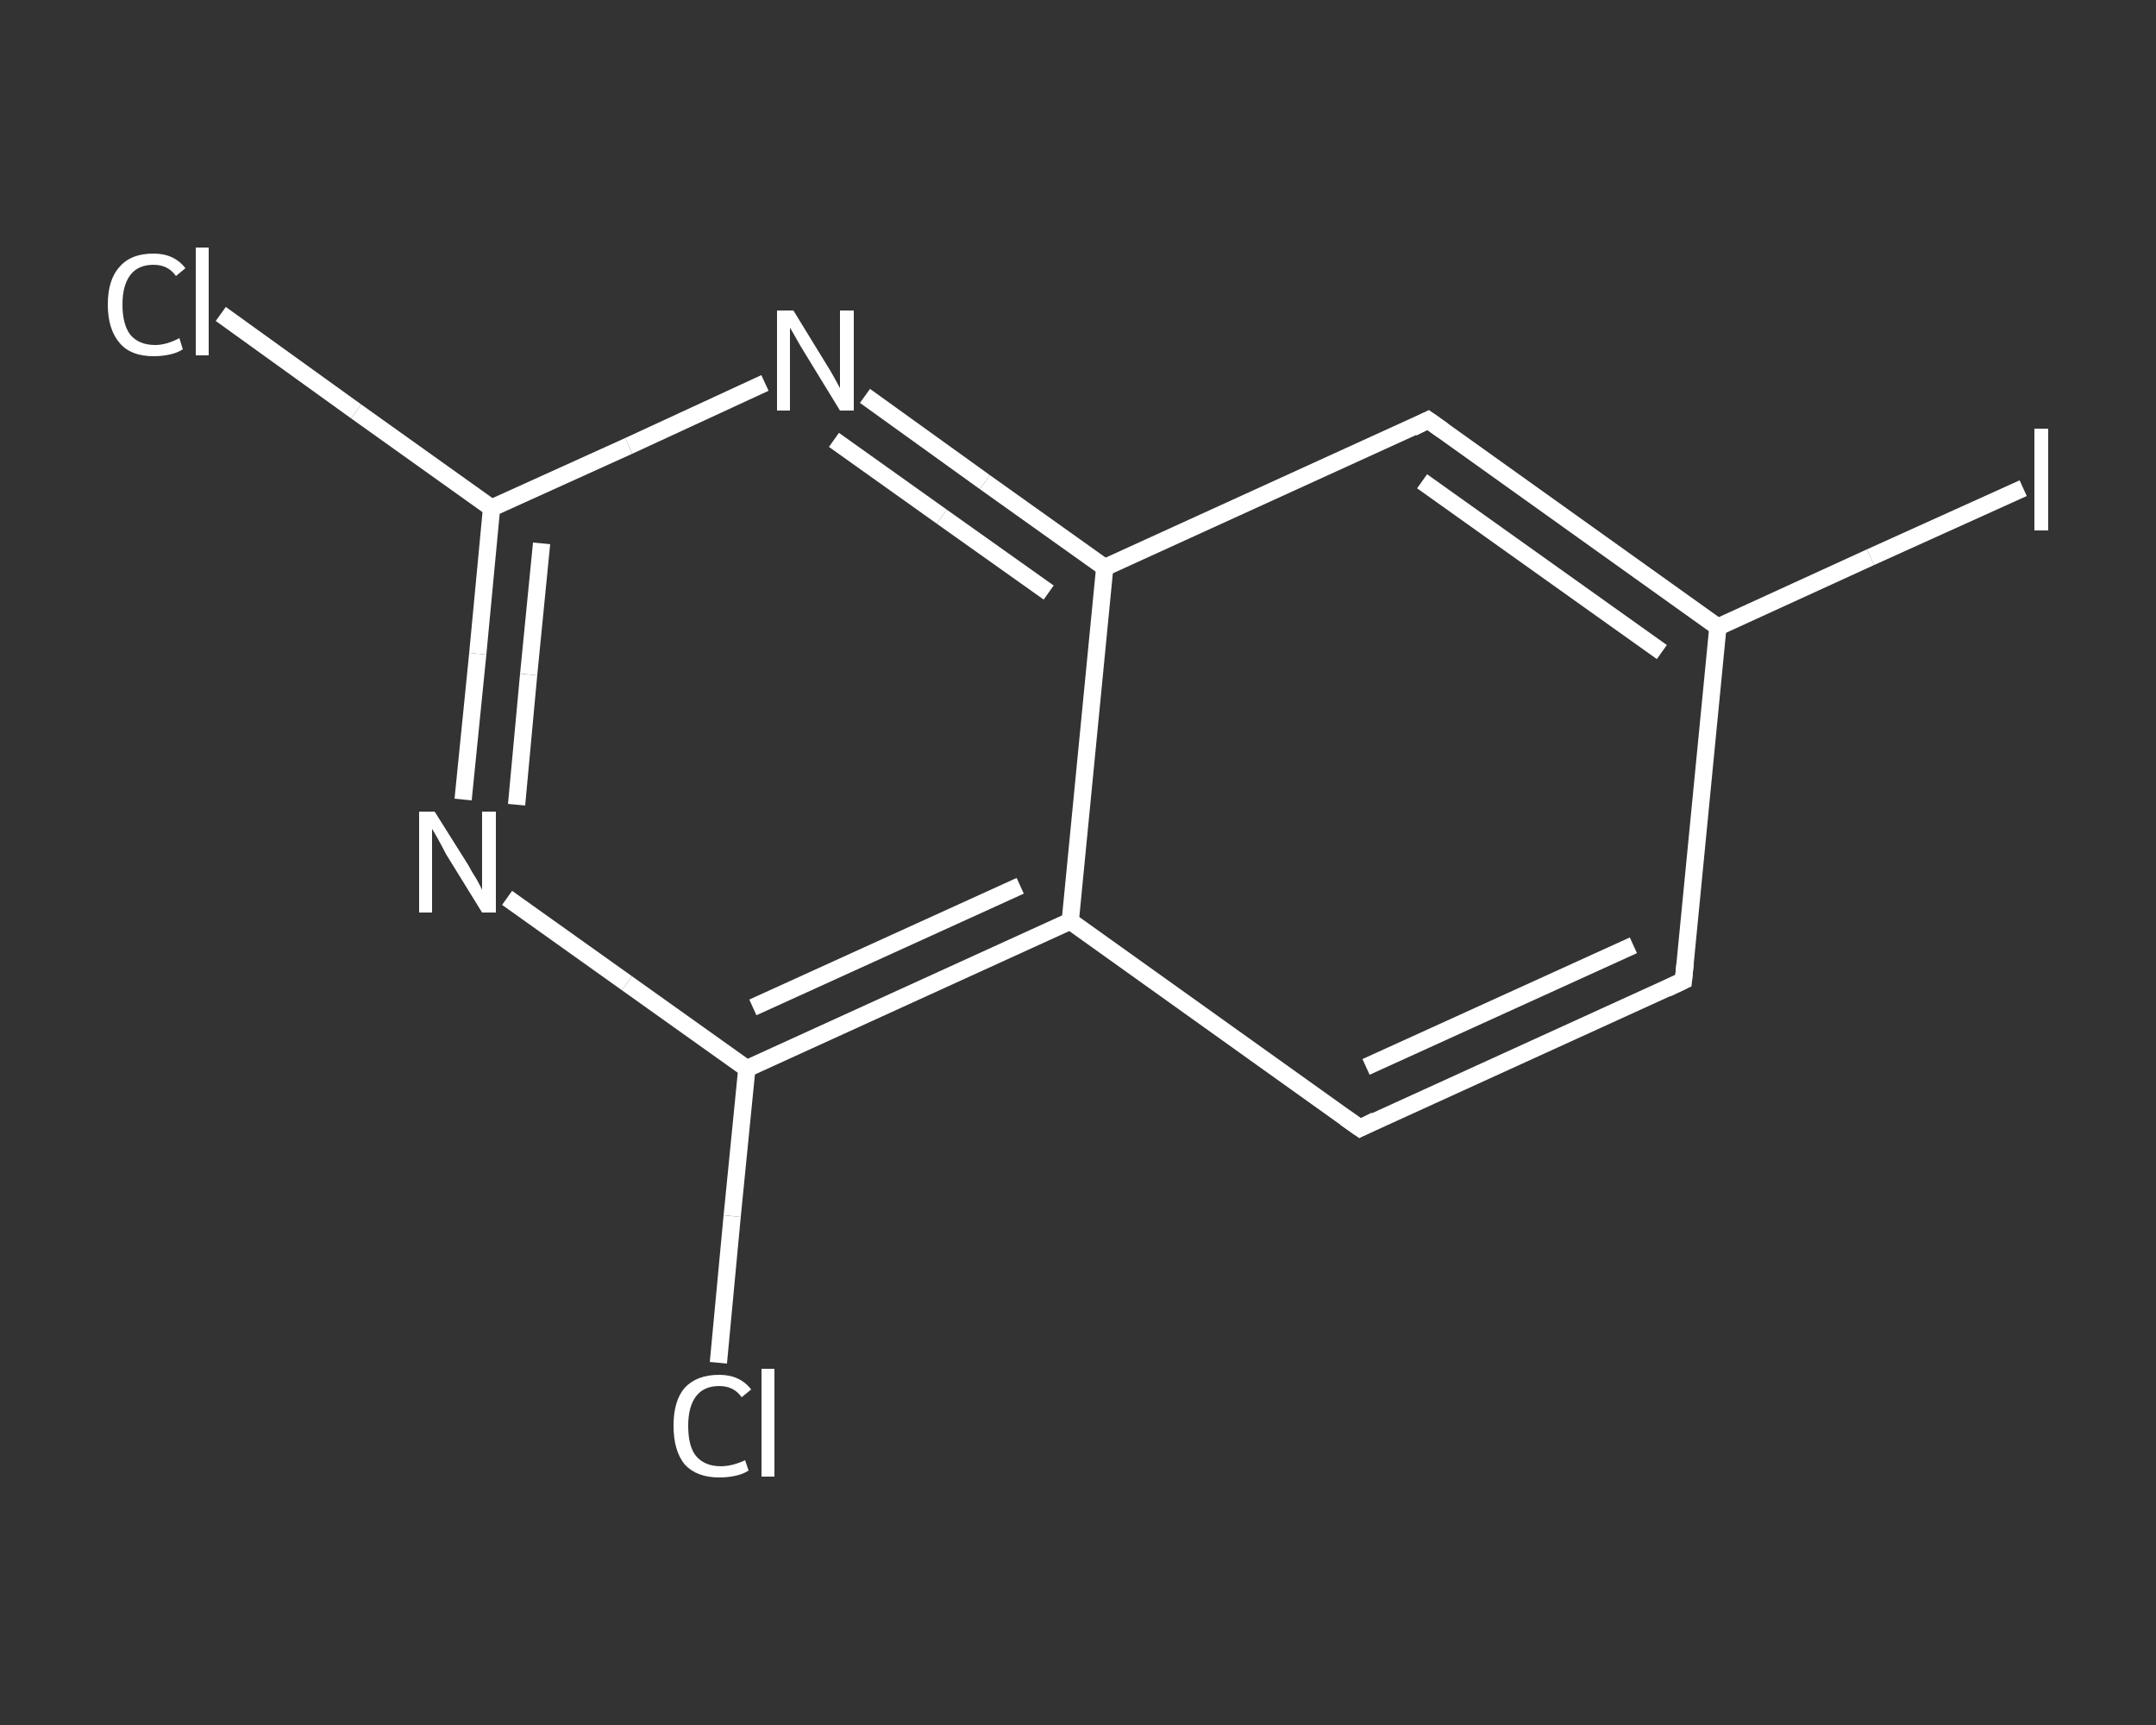 <?xml version='1.0' encoding='iso-8859-1'?>
<svg version='1.1' baseProfile='full'
              xmlns='http://www.w3.org/2000/svg'
                      xmlns:rdkit='http://www.rdkit.org/xml'
                      xmlns:xlink='http://www.w3.org/1999/xlink'
                  xml:space='preserve'
width='250px' height='200px' viewBox='0 0 250 200'>
<rect x="0" y="0" width="250" height="200" fill="#333333" stroke="none"/>
<!-- END OF HEADER -->
<rect style='opacity:1.0;fill:transparent;stroke:none' width='250.0' height='200.0' x='0.0' y='0.0'> </rect>
<path class='bond-0 atom-0 atom-1' d='M 25.6,36.4 L 41.3,47.7' style='fill:none;fill-rule:evenodd;stroke:#FFFFFF;stroke-width:2.0px;stroke-linecap:butt;stroke-linejoin:miter;stroke-opacity:1' />
<path class='bond-0 atom-0 atom-1' d='M 41.3,47.7 L 57.0,58.9' style='fill:none;fill-rule:evenodd;stroke:#FFFFFF;stroke-width:2.0px;stroke-linecap:butt;stroke-linejoin:miter;stroke-opacity:1' />
<path class='bond-1 atom-1 atom-2' d='M 57.0,58.9 L 55.4,75.8' style='fill:none;fill-rule:evenodd;stroke:#FFFFFF;stroke-width:2.0px;stroke-linecap:butt;stroke-linejoin:miter;stroke-opacity:1' />
<path class='bond-1 atom-1 atom-2' d='M 55.4,75.8 L 53.7,92.7' style='fill:none;fill-rule:evenodd;stroke:#FFFFFF;stroke-width:2.0px;stroke-linecap:butt;stroke-linejoin:miter;stroke-opacity:1' />
<path class='bond-1 atom-1 atom-2' d='M 62.8,63.0 L 61.3,78.2' style='fill:none;fill-rule:evenodd;stroke:#FFFFFF;stroke-width:2.0px;stroke-linecap:butt;stroke-linejoin:miter;stroke-opacity:1' />
<path class='bond-1 atom-1 atom-2' d='M 61.3,78.2 L 59.9,93.3' style='fill:none;fill-rule:evenodd;stroke:#FFFFFF;stroke-width:2.0px;stroke-linecap:butt;stroke-linejoin:miter;stroke-opacity:1' />
<path class='bond-2 atom-2 atom-3' d='M 58.8,104.1 L 72.7,114.0' style='fill:none;fill-rule:evenodd;stroke:#FFFFFF;stroke-width:2.0px;stroke-linecap:butt;stroke-linejoin:miter;stroke-opacity:1' />
<path class='bond-2 atom-2 atom-3' d='M 72.7,114.0 L 86.6,123.9' style='fill:none;fill-rule:evenodd;stroke:#FFFFFF;stroke-width:2.0px;stroke-linecap:butt;stroke-linejoin:miter;stroke-opacity:1' />
<path class='bond-3 atom-3 atom-4' d='M 86.6,123.9 L 84.9,141.0' style='fill:none;fill-rule:evenodd;stroke:#FFFFFF;stroke-width:2.0px;stroke-linecap:butt;stroke-linejoin:miter;stroke-opacity:1' />
<path class='bond-3 atom-3 atom-4' d='M 84.9,141.0 L 83.3,158.0' style='fill:none;fill-rule:evenodd;stroke:#FFFFFF;stroke-width:2.0px;stroke-linecap:butt;stroke-linejoin:miter;stroke-opacity:1' />
<path class='bond-4 atom-3 atom-5' d='M 86.6,123.9 L 124.1,106.8' style='fill:none;fill-rule:evenodd;stroke:#FFFFFF;stroke-width:2.0px;stroke-linecap:butt;stroke-linejoin:miter;stroke-opacity:1' />
<path class='bond-4 atom-3 atom-5' d='M 87.3,116.8 L 118.3,102.7' style='fill:none;fill-rule:evenodd;stroke:#FFFFFF;stroke-width:2.0px;stroke-linecap:butt;stroke-linejoin:miter;stroke-opacity:1' />
<path class='bond-5 atom-5 atom-6' d='M 124.1,106.8 L 157.7,130.8' style='fill:none;fill-rule:evenodd;stroke:#FFFFFF;stroke-width:2.0px;stroke-linecap:butt;stroke-linejoin:miter;stroke-opacity:1' />
<path class='bond-6 atom-6 atom-7' d='M 157.7,130.8 L 195.2,113.7' style='fill:none;fill-rule:evenodd;stroke:#FFFFFF;stroke-width:2.0px;stroke-linecap:butt;stroke-linejoin:miter;stroke-opacity:1' />
<path class='bond-6 atom-6 atom-7' d='M 158.4,123.7 L 189.4,109.6' style='fill:none;fill-rule:evenodd;stroke:#FFFFFF;stroke-width:2.0px;stroke-linecap:butt;stroke-linejoin:miter;stroke-opacity:1' />
<path class='bond-7 atom-7 atom-8' d='M 195.2,113.7 L 199.2,72.7' style='fill:none;fill-rule:evenodd;stroke:#FFFFFF;stroke-width:2.0px;stroke-linecap:butt;stroke-linejoin:miter;stroke-opacity:1' />
<path class='bond-8 atom-8 atom-9' d='M 199.2,72.7 L 216.9,64.6' style='fill:none;fill-rule:evenodd;stroke:#FFFFFF;stroke-width:2.0px;stroke-linecap:butt;stroke-linejoin:miter;stroke-opacity:1' />
<path class='bond-8 atom-8 atom-9' d='M 216.9,64.6 L 234.6,56.6' style='fill:none;fill-rule:evenodd;stroke:#FFFFFF;stroke-width:2.0px;stroke-linecap:butt;stroke-linejoin:miter;stroke-opacity:1' />
<path class='bond-9 atom-8 atom-10' d='M 199.2,72.7 L 165.6,48.7' style='fill:none;fill-rule:evenodd;stroke:#FFFFFF;stroke-width:2.0px;stroke-linecap:butt;stroke-linejoin:miter;stroke-opacity:1' />
<path class='bond-9 atom-8 atom-10' d='M 192.7,75.6 L 164.9,55.8' style='fill:none;fill-rule:evenodd;stroke:#FFFFFF;stroke-width:2.0px;stroke-linecap:butt;stroke-linejoin:miter;stroke-opacity:1' />
<path class='bond-10 atom-10 atom-11' d='M 165.6,48.7 L 128.1,65.8' style='fill:none;fill-rule:evenodd;stroke:#FFFFFF;stroke-width:2.0px;stroke-linecap:butt;stroke-linejoin:miter;stroke-opacity:1' />
<path class='bond-11 atom-11 atom-12' d='M 128.1,65.8 L 114.2,55.9' style='fill:none;fill-rule:evenodd;stroke:#FFFFFF;stroke-width:2.0px;stroke-linecap:butt;stroke-linejoin:miter;stroke-opacity:1' />
<path class='bond-11 atom-11 atom-12' d='M 114.2,55.9 L 100.3,45.9' style='fill:none;fill-rule:evenodd;stroke:#FFFFFF;stroke-width:2.0px;stroke-linecap:butt;stroke-linejoin:miter;stroke-opacity:1' />
<path class='bond-11 atom-11 atom-12' d='M 121.6,68.7 L 109.2,59.9' style='fill:none;fill-rule:evenodd;stroke:#FFFFFF;stroke-width:2.0px;stroke-linecap:butt;stroke-linejoin:miter;stroke-opacity:1' />
<path class='bond-11 atom-11 atom-12' d='M 109.2,59.9 L 96.7,51.0' style='fill:none;fill-rule:evenodd;stroke:#FFFFFF;stroke-width:2.0px;stroke-linecap:butt;stroke-linejoin:miter;stroke-opacity:1' />
<path class='bond-12 atom-12 atom-1' d='M 88.7,44.4 L 72.9,51.7' style='fill:none;fill-rule:evenodd;stroke:#FFFFFF;stroke-width:2.0px;stroke-linecap:butt;stroke-linejoin:miter;stroke-opacity:1' />
<path class='bond-12 atom-12 atom-1' d='M 72.9,51.7 L 57.0,58.9' style='fill:none;fill-rule:evenodd;stroke:#FFFFFF;stroke-width:2.0px;stroke-linecap:butt;stroke-linejoin:miter;stroke-opacity:1' />
<path class='bond-13 atom-11 atom-5' d='M 128.1,65.8 L 124.1,106.8' style='fill:none;fill-rule:evenodd;stroke:#FFFFFF;stroke-width:2.0px;stroke-linecap:butt;stroke-linejoin:miter;stroke-opacity:1' />
<path d='M 156.0,129.6 L 157.7,130.8 L 159.5,129.9' style='fill:none;stroke:#FFFFFF;stroke-width:2.0px;stroke-linecap:butt;stroke-linejoin:miter;stroke-opacity:1;' />
<path d='M 193.3,114.6 L 195.2,113.7 L 195.4,111.7' style='fill:none;stroke:#FFFFFF;stroke-width:2.0px;stroke-linecap:butt;stroke-linejoin:miter;stroke-opacity:1;' />
<path d='M 167.3,49.9 L 165.6,48.7 L 163.8,49.6' style='fill:none;stroke:#FFFFFF;stroke-width:2.0px;stroke-linecap:butt;stroke-linejoin:miter;stroke-opacity:1;' />
<path class='atom-0' d='M 12.5 35.3
Q 12.5 32.4, 13.9 30.9
Q 15.2 29.4, 17.8 29.4
Q 20.2 29.4, 21.5 31.1
L 20.4 32.0
Q 19.5 30.7, 17.8 30.7
Q 16.0 30.7, 15.1 31.9
Q 14.2 33.1, 14.2 35.3
Q 14.2 37.6, 15.1 38.8
Q 16.1 40.0, 18.0 40.0
Q 19.3 40.0, 20.8 39.2
L 21.2 40.5
Q 20.6 40.9, 19.7 41.1
Q 18.8 41.3, 17.8 41.3
Q 15.2 41.3, 13.9 39.8
Q 12.5 38.2, 12.5 35.3
' fill='#FFFFFF'/>
<path class='atom-0' d='M 22.7 28.7
L 24.2 28.7
L 24.2 41.2
L 22.7 41.2
L 22.7 28.7
' fill='#FFFFFF'/>
<path class='atom-2' d='M 50.4 94.1
L 54.3 100.3
Q 54.6 100.9, 55.3 102.0
Q 55.9 103.1, 55.9 103.2
L 55.9 94.1
L 57.5 94.1
L 57.5 105.8
L 55.9 105.8
L 51.7 99.0
Q 51.3 98.2, 50.8 97.3
Q 50.3 96.4, 50.1 96.1
L 50.1 105.8
L 48.6 105.8
L 48.6 94.1
L 50.4 94.1
' fill='#FFFFFF'/>
<path class='atom-4' d='M 78.1 165.3
Q 78.1 162.4, 79.4 160.9
Q 80.8 159.4, 83.4 159.4
Q 85.8 159.4, 87.1 161.1
L 86.0 162.0
Q 85.1 160.7, 83.4 160.7
Q 81.6 160.7, 80.7 161.9
Q 79.8 163.1, 79.8 165.3
Q 79.8 167.7, 80.7 168.8
Q 81.7 170.0, 83.6 170.0
Q 84.9 170.0, 86.4 169.3
L 86.8 170.5
Q 86.2 170.9, 85.3 171.1
Q 84.4 171.3, 83.4 171.3
Q 80.8 171.3, 79.4 169.8
Q 78.1 168.2, 78.1 165.3
' fill='#FFFFFF'/>
<path class='atom-4' d='M 88.3 158.7
L 89.8 158.7
L 89.8 171.2
L 88.3 171.2
L 88.3 158.7
' fill='#FFFFFF'/>
<path class='atom-9' d='M 235.9 49.7
L 237.5 49.7
L 237.5 61.5
L 235.9 61.5
L 235.9 49.7
' fill='#FFFFFF'/>
<path class='atom-12' d='M 92.0 36.0
L 95.8 42.2
Q 96.2 42.8, 96.8 43.9
Q 97.4 45.0, 97.4 45.0
L 97.4 36.0
L 99.0 36.0
L 99.0 47.6
L 97.4 47.6
L 93.3 40.9
Q 92.8 40.1, 92.3 39.2
Q 91.8 38.3, 91.6 38.0
L 91.6 47.6
L 90.1 47.6
L 90.1 36.0
L 92.0 36.0
' fill='#FFFFFF'/>
</svg>
